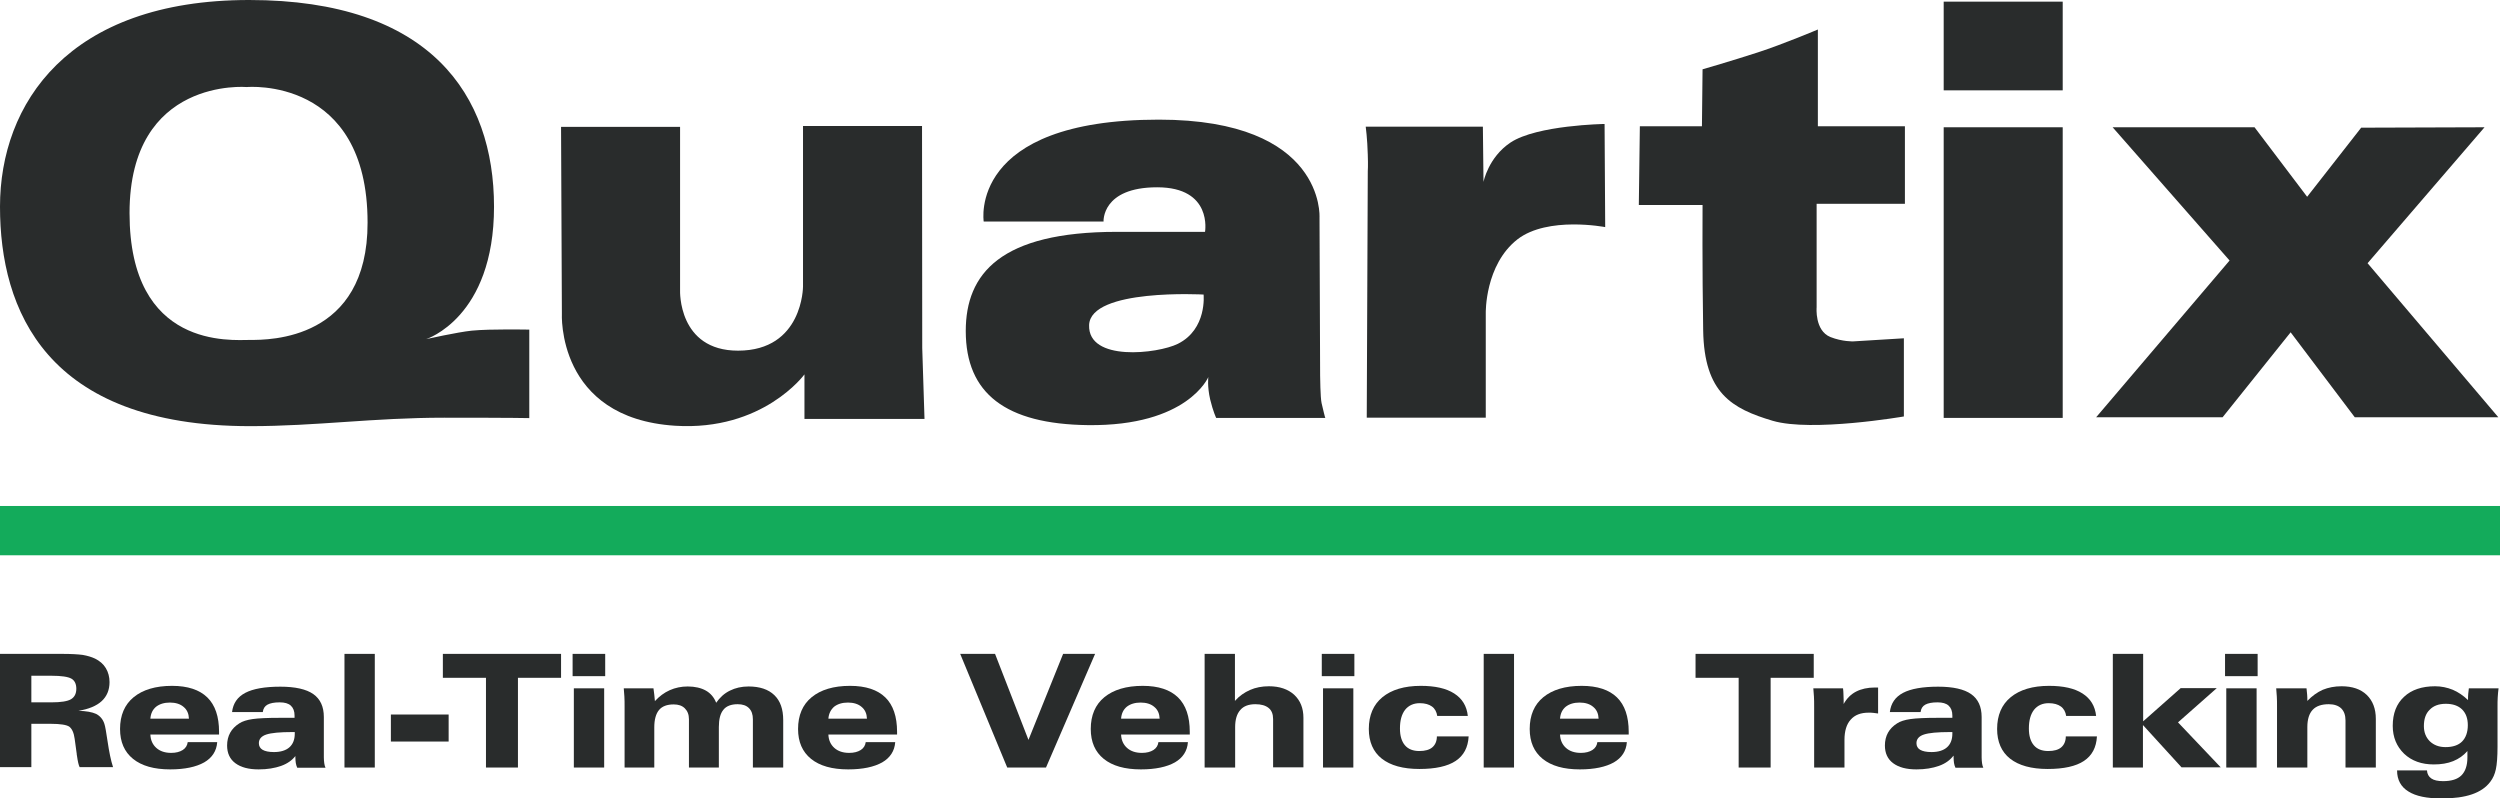 <svg xmlns="http://www.w3.org/2000/svg" xmlns:xlink="http://www.w3.org/1999/xlink" version="1.1" viewBox="0 0.9 1212 387.1">
    <!-- Generator: Sketch 43.2 (39069) - http://www.bohemiancoding.com/sketch -->
    <title>Quartix logo Zurich (1)</title>
    <desc>Created with Sketch.</desc>
    <defs/>
    <g id="Page-1" stroke="none" stroke-width="1" fill="none" fill-rule="evenodd">
        <g id="Quartix-logo-Zurich-(1)" fill-rule="nonzero">
            <g id="Group" transform="translate(0, 317)" fill="#292C2C">
                <path d="M0,56 L0,0.9 L30.1,0.9 C34.5,0.9 37.9,1.1 40.1,1.4 C42.4,1.8 44.4,2.4 46.1,3.2 C48.3,4.3 50.1,5.8 51.3,7.8 C52.5,9.8 53.1,12.1 53.1,14.6 C53.1,18.4 51.8,21.5 49.3,23.8 C46.8,26.1 43,27.7 38,28.5 C41.8,28.6 44.6,29.1 46.6,30 C48.5,31 49.9,32.6 50.6,34.8 C51,35.9 51.5,38.9 52.2,43.6 C52.9,48.3 53.7,52.4 54.8,55.8 L38.6,55.8 C38.1,54.8 37.7,53 37.3,50.2 C37.2,49.9 37.2,49.6 37.2,49.4 L36.2,42.1 C35.8,39.1 34.9,37.2 33.6,36.2 C32.3,35.3 29.3,34.8 24.5,34.8 L15.2,34.8 L15.2,55.8 L0,55.8 L0,56 Z M15.2,11.6 L15.2,24.4 L24.9,24.4 C29.5,24.4 32.7,23.9 34.4,22.9 C36.1,21.9 37,20.2 37,17.8 C37,15.5 36.2,13.8 34.6,12.9 C33,12 29.8,11.5 24.9,11.5 L15.2,11.5 L15.2,11.6 Z" id="Shape"/>
                <path d="M105.3,43.7 C105,48 102.8,51.3 99,53.5 C95.1,55.7 89.6,56.9 82.5,56.9 C74.7,56.9 68.7,55.2 64.5,51.8 C60.3,48.4 58.2,43.6 58.2,37.3 C58.2,30.7 60.4,25.5 64.8,21.9 C69.2,18.3 75.4,16.4 83.4,16.4 C91,16.4 96.7,18.3 100.5,22 C104.3,25.7 106.2,31.3 106.2,38.7 L106.2,40 L72.9,40 C73,42.7 74,44.9 75.8,46.5 C77.6,48.1 80,48.9 83,48.9 C85.3,48.9 87.2,48.4 88.6,47.5 C90,46.6 90.8,45.3 91,43.7 L105.3,43.7 Z M72.9,32.3 L91.6,32.3 C91.5,29.9 90.7,28 89,26.6 C87.4,25.2 85.1,24.5 82.4,24.5 C79.6,24.5 77.4,25.2 75.7,26.5 C74,27.9 73.1,29.8 72.9,32.3 Z" id="Shape"/>
                <path d="M143.3,50.3 C141.7,52.4 139.4,54.1 136.3,55.2 C133.2,56.3 129.6,56.9 125.4,56.9 C120.5,56.9 116.8,55.9 114.1,53.9 C111.4,51.9 110.1,49 110.1,45.3 C110.1,43 110.6,40.9 111.6,39.1 C112.6,37.3 114.1,35.8 116,34.6 C117.5,33.6 119.7,32.9 122.5,32.5 C125.3,32.1 129.7,31.9 135.7,31.9 L142.8,31.9 L142.8,31.3 L142.8,30.8 C142.8,28.7 142.2,27.1 141,26 C139.8,24.9 138,24.4 135.6,24.4 C132.9,24.4 131,24.8 129.7,25.5 C128.4,26.2 127.6,27.4 127.4,29.1 L112.5,29.1 C113,24.9 115.1,21.8 118.9,19.8 C122.7,17.8 128.4,16.8 135.9,16.8 C143.1,16.8 148.5,18 151.9,20.4 C155.3,22.8 157,26.5 157,31.5 L157,51.1 C157,52.2 157.1,53.1 157.2,53.9 C157.3,54.7 157.5,55.4 157.8,56.1 L144.1,56.1 C143.8,55.4 143.5,54.6 143.4,53.8 C143.3,53 143.2,52.1 143.2,51.1 L143.2,50.3 L143.3,50.3 Z M143,38.8 L141.8,38.8 C135.7,38.8 131.5,39.2 129.1,40 C126.7,40.8 125.5,42.2 125.5,44.2 C125.5,45.6 126.1,46.7 127.3,47.4 C128.5,48.1 130.3,48.5 132.8,48.5 C136.1,48.5 138.6,47.7 140.3,46.2 C142,44.7 142.9,42.5 142.9,39.6 L142.9,38.8 L143,38.8 Z" id="Shape"/>
                <polygon id="Shape" points="167 56 167 0.9 181.7 0.9 181.7 56"/>
                <polygon id="Shape" points="189.5 43.4 189.5 30.3 217.5 30.3 217.5 43.4"/>
                <polygon id="Shape" points="235.6 56 235.6 12.5 214.7 12.5 214.7 0.9 272 0.9 272 12.5 251.1 12.5 251.1 56"/>
                <path d="M277.6,11.7 L277.6,0.9 L293.4,0.9 L293.4,11.7 L277.6,11.7 Z M278.2,56 L278.2,17.6 L292.9,17.6 L292.9,56 L278.2,56 Z" id="Shape"/>
                <path d="M302.8,56 L302.8,26.7 C302.8,24.7 302.8,23 302.7,21.6 C302.6,20.2 302.5,18.9 302.4,17.6 L316.8,17.6 C316.9,18.6 317.1,19.6 317.2,20.7 C317.3,21.7 317.4,22.8 317.5,23.8 C319.6,21.5 322,19.7 324.7,18.5 C327.4,17.3 330.3,16.7 333.4,16.7 C336.9,16.7 339.9,17.4 342.2,18.7 C344.5,20 346.2,22 347.2,24.6 C349,22 351.2,20 353.9,18.7 C356.5,17.4 359.5,16.7 362.9,16.7 C368.3,16.7 372.5,18.1 375.4,20.9 C378.3,23.7 379.7,27.7 379.7,33 L379.7,56 L365,56 L365,32.6 C365,30.3 364.4,28.5 363.1,27.2 C361.8,25.9 360,25.3 357.6,25.3 C354.5,25.3 352.1,26.2 350.7,28 C349.2,29.8 348.5,32.6 348.5,36.4 L348.5,56 L334,56 L334,32.6 C334,30.3 333.3,28.6 332,27.3 C330.7,26 328.9,25.4 326.6,25.4 C323.4,25.4 321,26.3 319.5,28.1 C318,29.9 317.2,32.7 317.2,36.5 L317.2,56 L302.8,56 Z" id="Shape"/>
                <path d="M434,43.7 C433.7,48 431.5,51.3 427.7,53.5 C423.8,55.7 418.3,56.9 411.2,56.9 C403.4,56.9 397.4,55.2 393.2,51.8 C389,48.4 386.9,43.6 386.9,37.3 C386.9,30.7 389.1,25.5 393.5,21.9 C397.9,18.3 404.1,16.4 412.1,16.4 C419.7,16.4 425.4,18.3 429.2,22 C433,25.7 434.9,31.3 434.9,38.7 L434.9,40 L401.6,40 C401.7,42.7 402.7,44.9 404.5,46.5 C406.3,48.1 408.7,48.9 411.7,48.9 C414,48.9 415.9,48.4 417.3,47.5 C418.7,46.6 419.5,45.3 419.7,43.7 L434,43.7 Z M401.6,32.3 L420.3,32.3 C420.2,29.9 419.4,28 417.7,26.6 C416.1,25.2 413.8,24.5 411.1,24.5 C408.3,24.5 406.1,25.2 404.4,26.5 C402.8,27.9 401.8,29.8 401.6,32.3 Z" id="Shape"/>
                <polygon id="Shape" points="488.3 56 465.5 0.9 482.4 0.9 498.6 42.6 515.4 0.9 530.9 0.9 507.1 56"/>
                <path d="M575.9,43.7 C575.6,48 573.4,51.3 569.6,53.5 C565.7,55.7 560.2,56.9 553.1,56.9 C545.3,56.9 539.3,55.2 535.1,51.8 C530.9,48.4 528.8,43.6 528.8,37.3 C528.8,30.7 531,25.5 535.4,21.9 C539.8,18.3 546,16.4 554,16.4 C561.6,16.4 567.3,18.3 571.1,22 C574.9,25.7 576.8,31.3 576.8,38.7 L576.8,40 L543.5,40 C543.6,42.7 544.6,44.9 546.4,46.5 C548.2,48.1 550.6,48.9 553.6,48.9 C555.9,48.9 557.8,48.4 559.2,47.5 C560.6,46.6 561.4,45.3 561.6,43.7 L575.9,43.7 Z M543.5,32.3 L562.2,32.3 C562.1,29.9 561.3,28 559.6,26.6 C558,25.2 555.7,24.5 553,24.5 C550.2,24.5 548,25.2 546.3,26.5 C544.6,27.9 543.7,29.8 543.5,32.3 Z" id="Shape"/>
                <path d="M598.7,56 L584,56 L584,0.9 L598.7,0.9 L598.7,23.7 C600.8,21.3 603.3,19.6 606,18.4 C608.7,17.2 611.8,16.6 615.2,16.6 C620.3,16.6 624.4,18 627.4,20.7 C630.4,23.5 631.9,27.2 631.9,31.9 L631.9,55.9 L617.2,55.9 L617.2,32.5 C617.2,30.1 616.5,28.3 615,27.1 C613.5,25.9 611.4,25.3 608.6,25.3 C605.4,25.3 602.9,26.2 601.3,28.1 C599.6,30 598.8,32.8 598.8,36.4 L598.8,56 L598.7,56 Z" id="Shape"/>
                <path d="M640.8,11.7 L640.8,0.9 L656.6,0.9 L656.6,11.7 L640.8,11.7 Z M641.4,56 L641.4,17.6 L656.1,17.6 L656.1,56 L641.4,56 Z" id="Shape"/>
                <path d="M696.8,31.1 C696.5,29 695.6,27.4 694.2,26.4 C692.8,25.4 690.9,24.8 688.3,24.8 C685.3,24.8 682.9,25.9 681.2,28 C679.5,30.2 678.7,33.2 678.7,37.1 C678.7,40.6 679.5,43.3 681.1,45.2 C682.7,47.1 685.1,48 688.1,48 C690.9,48 693,47.4 694.4,46.2 C695.8,45 696.6,43.2 696.6,40.9 L712,40.9 C711.7,46.3 709.6,50.2 705.7,52.8 C701.8,55.4 695.9,56.7 688.1,56.7 C680.2,56.7 674.1,55 669.9,51.7 C665.7,48.4 663.6,43.5 663.6,37.3 C663.6,30.7 665.8,25.5 670.2,21.9 C674.6,18.3 680.8,16.4 688.8,16.4 C695.7,16.4 701.1,17.6 705,20.1 C708.9,22.6 711.1,26.2 711.6,31 L696.8,31 L696.8,31.1 Z" id="Shape"/>
                <polygon id="Shape" points="719.3 56 719.3 0.9 734 0.9 734 56"/>
                <path d="M788.7,43.7 C788.4,48 786.2,51.3 782.4,53.5 C778.5,55.7 773,56.9 765.9,56.9 C758.1,56.9 752.1,55.2 747.9,51.8 C743.7,48.4 741.6,43.6 741.6,37.3 C741.6,30.7 743.8,25.5 748.2,21.9 C752.6,18.3 758.8,16.4 766.8,16.4 C774.4,16.4 780.1,18.3 783.9,22 C787.7,25.7 789.6,31.3 789.6,38.7 L789.6,40 L756.3,40 C756.4,42.7 757.4,44.9 759.2,46.5 C761,48.1 763.4,48.9 766.4,48.9 C768.7,48.9 770.6,48.4 772,47.5 C773.4,46.6 774.2,45.3 774.4,43.7 L788.7,43.7 Z M756.3,32.3 L775,32.3 C774.9,29.9 774.1,28 772.4,26.6 C770.8,25.2 768.5,24.5 765.8,24.5 C763,24.5 760.8,25.2 759.1,26.5 C757.4,27.9 756.5,29.8 756.3,32.3 Z" id="Shape"/>
                <polygon id="Shape" points="842.9 56 842.9 12.5 822 12.5 822 0.9 879.3 0.9 879.3 12.5 858.4 12.5 858.4 56"/>
                <path d="M910.5,29.8 C909.7,29.7 909,29.6 908.2,29.5 C907.4,29.4 906.7,29.4 905.9,29.4 C902.1,29.4 899.2,30.5 897.2,32.8 C895.2,35 894.2,38.3 894.2,42.6 L894.2,56 L879.5,56 L879.5,26.7 C879.5,24.7 879.5,23 879.4,21.6 C879.3,20.2 879.2,18.9 879.1,17.6 L893.5,17.6 C893.6,18.5 893.7,19.4 893.7,20.3 C893.7,21.2 893.8,22.3 893.8,23.4 L893.8,25.2 C895.3,22.5 897.3,20.5 899.8,19.2 C902.3,17.9 905.4,17.2 909,17.2 L910.5,17.2 L910.5,29.8 L910.5,29.8 Z" id="Shape"/>
                <path d="M947,50.3 C945.4,52.4 943.1,54.1 940,55.2 C936.9,56.3 933.3,56.9 929.1,56.9 C924.2,56.9 920.5,55.9 917.8,53.9 C915.1,51.9 913.8,49 913.8,45.3 C913.8,43 914.3,40.9 915.3,39.1 C916.3,37.3 917.8,35.8 919.7,34.6 C921.2,33.6 923.4,32.9 926.2,32.5 C929,32.1 933.4,31.9 939.4,31.9 L946.5,31.9 L946.5,31.3 L946.5,30.8 C946.5,28.7 945.9,27.1 944.7,26 C943.5,24.9 941.7,24.4 939.3,24.4 C936.6,24.4 934.7,24.8 933.4,25.5 C932.1,26.2 931.3,27.4 931.1,29.1 L916.2,29.1 C916.7,24.9 918.8,21.8 922.6,19.8 C926.4,17.8 932.1,16.8 939.6,16.8 C946.8,16.8 952.2,18 955.6,20.4 C959,22.8 960.7,26.5 960.7,31.5 L960.7,51.1 C960.7,52.2 960.8,53.1 960.9,53.9 C961,54.7 961.2,55.4 961.5,56.1 L948,56.1 C947.7,55.4 947.4,54.6 947.3,53.8 C947.2,53 947.1,52.1 947.1,51.1 L947.1,50.3 L947,50.3 Z M946.6,38.8 L945.4,38.8 C939.3,38.8 935.1,39.2 932.7,40 C930.3,40.8 929.1,42.2 929.1,44.2 C929.1,45.6 929.7,46.7 930.9,47.4 C932.1,48.1 933.9,48.5 936.4,48.5 C939.7,48.5 942.2,47.7 943.9,46.2 C945.6,44.7 946.5,42.5 946.5,39.6 L946.5,38.8 L946.6,38.8 Z" id="Shape"/>
                <path d="M1001.7,31.1 C1001.4,29 1000.5,27.4 999.1,26.4 C997.7,25.4 995.8,24.8 993.2,24.8 C990.2,24.8 987.8,25.9 986.1,28 C984.4,30.2 983.6,33.2 983.6,37.1 C983.6,40.6 984.4,43.3 986,45.2 C987.6,47.1 990,48 993,48 C995.8,48 997.9,47.4 999.3,46.2 C1000.7,45 1001.5,43.2 1001.5,40.9 L1016.6,40.9 C1016.3,46.3 1014.2,50.2 1010.3,52.8 C1006.4,55.4 1000.5,56.7 992.7,56.7 C984.8,56.7 978.7,55 974.5,51.7 C970.3,48.4 968.2,43.5 968.2,37.3 C968.2,30.7 970.4,25.5 974.8,21.9 C979.2,18.3 985.4,16.4 993.4,16.4 C1000.3,16.4 1005.7,17.6 1009.6,20.1 C1013.5,22.6 1015.7,26.2 1016.2,31 L1001.7,31 L1001.7,31.1 Z" id="Shape"/>
                <polygon id="Shape" points="1024.3 56 1024.3 0.9 1039 0.9 1039 33.6 1057.2 17.5 1074.7 17.5 1055.9 34.1 1076.6 55.9 1057.6 55.9 1038.9 35.4 1038.9 56"/>
                <path d="M1078.7,11.7 L1078.7,0.9 L1094.5,0.9 L1094.5,11.7 L1078.7,11.7 Z M1079.3,56 L1079.3,17.6 L1094,17.6 L1094,56 L1079.3,56 Z" id="Shape"/>
                <path d="M1103.9,56 L1103.9,26.7 C1103.9,24.7 1103.9,23 1103.8,21.6 C1103.7,20.2 1103.6,18.9 1103.5,17.6 L1118.2,17.6 C1118.3,18.6 1118.4,19.6 1118.5,20.6 C1118.6,21.6 1118.6,22.7 1118.6,23.7 C1120.9,21.3 1123.4,19.5 1126.1,18.3 C1128.8,17.2 1131.8,16.6 1135.2,16.6 C1140.4,16.6 1144.5,18 1147.4,20.8 C1150.3,23.6 1151.8,27.5 1151.8,32.4 L1151.8,56 L1137.1,56 L1137.1,33.2 C1137.1,30.6 1136.4,28.7 1135,27.3 C1133.6,26 1131.6,25.3 1129,25.3 C1125.5,25.3 1122.9,26.2 1121.2,28 C1119.5,29.8 1118.6,32.6 1118.6,36.4 L1118.6,56 L1103.9,56 Z" id="Shape"/>
                <path d="M1196.5,23.3 C1196.5,22.2 1196.5,21.1 1196.6,20.2 C1196.7,19.2 1196.8,18.4 1196.9,17.6 L1211.3,17.6 C1211.1,19 1211,20.4 1210.9,21.9 C1210.8,23.4 1210.8,24.8 1210.8,26.3 L1210.8,45.9 C1210.8,50.8 1210.5,54.5 1210,56.8 C1209.5,59.2 1208.6,61.2 1207.3,62.9 C1205.2,65.7 1202.2,67.7 1198.4,69 C1194.6,70.3 1189.7,71 1183.8,71 C1176.6,71 1171.2,69.9 1167.6,67.6 C1164,65.4 1162.1,62 1162.1,57.4 L1176.6,57.4 C1176.7,59.1 1177.4,60.4 1178.7,61.3 C1180,62.2 1181.9,62.6 1184.4,62.6 C1188.4,62.6 1191.4,61.7 1193.3,59.8 C1195.2,57.9 1196.2,55 1196.2,51.1 L1196.2,48 C1194.3,50.2 1192,51.8 1189.3,52.9 C1186.6,54 1183.4,54.5 1179.9,54.5 C1174,54.5 1169.2,52.8 1165.5,49.3 C1161.9,45.8 1160,41.3 1160,35.8 C1160,29.8 1161.8,25.1 1165.5,21.7 C1169.1,18.3 1174.2,16.6 1180.5,16.6 C1183.5,16.6 1186.4,17.2 1189.1,18.3 C1191.7,19.4 1194.2,21.1 1196.5,23.3 Z M1175.1,35.9 C1175.1,39 1176.1,41.4 1178,43.3 C1179.9,45.1 1182.4,46.1 1185.6,46.1 C1189.1,46.1 1191.8,45.2 1193.6,43.4 C1195.4,41.6 1196.4,38.9 1196.4,35.5 C1196.4,32.2 1195.5,29.7 1193.6,27.8 C1191.7,26 1189.1,25.1 1185.7,25.1 C1182.3,25.1 1179.7,26.1 1177.9,28 C1176,29.8 1175.1,32.5 1175.1,35.9 Z" id="Shape"/>
            </g>
            <path d="M121.3,165.7 C112.2,165.7 62.8,170.3 62.8,104.2 C62.8,38.1 119.7,43.1 119.7,43.1 C119.7,43.1 178.2,37.8 178.2,108.8 C178.3,166 130.4,165.7 121.3,165.7 M228.7,161.2 C221.9,161.9 206.6,165.3 206.6,165.3 C206.6,165.3 239.5,155 239.5,101.1 C239.5,47.1 208.7,0.9 120.8,0.9 C32.9,0.9 0,51.3 0,101.1 C0,150.9 22.1,207.5 121.3,207.5 C153.3,207.5 180.9,203.4 215.4,203.4 C249.8,203.4 256.6,203.6 256.6,203.6 L256.6,160.7 C256.6,160.7 237.8,160.3 228.7,161.2" id="Shape" fill="#292C2C"/>
            <path d="M272,62.4 L329.7,62.4 L329.7,141.7 C329.7,141.7 328.6,170.9 357.8,170.9 C389.3,170.9 389.3,139.8 389.3,139.8 L389.3,62 L447,62 L447.1,169.6 L448.2,204 L390,204 L390,182.4 C390,182.4 369.9,210 327.3,207.3 C269.6,203.6 272.4,152.8 272.4,152.8 L272,62.4 Z" id="Shape" fill="#292C2C"/>
            <path d="M571,167.6 C561.3,172.4 527.4,176.4 528,158.5 C528.6,140.6 583.5,143.7 583.5,143.7 C583.5,143.7 585.3,160.5 571,167.6 M640.7,196.3 C640.1,193.7 640,183.2 640,183.2 L639.7,106.3 C639.7,106.3 642.6,58.9 561.8,58.9 C469.1,58.9 476.9,108.3 476.9,108.3 L535,108.3 C535,108.3 534,91.7 561,91.7 C588,91.7 584.2,113.3 584.2,113.3 L541.4,113.3 C485.1,113.3 468.2,133.5 468.2,161.4 C468.2,191.7 487.6,206.5 527.4,207 C575.8,207.6 585.8,183.7 585.8,183.7 C585.8,183.7 585.2,188.1 586.7,194.6 C588.1,200.4 589.6,203.5 589.6,203.5 L642.5,203.5 C642.4,203.5 641.3,198.9 640.7,196.3" id="Shape" fill="#292C2C"/>
            <path d="M662.1,62.3 C662.1,62.3 662.9,68.2 663.1,75.9 C663.3,81.3 663.1,83.9 663.1,83.9 L662.6,203.4 L720.3,203.4 L720.3,152.7 C720.3,152.7 719.8,129.3 735.7,116.9 C750.4,105.6 778.2,111 778.2,111 L777.9,61 C777.9,61 745.1,61.5 732.3,70 C721.5,77.2 719.2,89.1 719.2,89.1 L718.9,62.3 L662.1,62.3 L662.1,62.3 Z" id="Shape" fill="#292C2C"/>
            <path d="M795,62.1 L825.1,62.1 L825.4,34.5 C825.4,34.5 839.6,30.4 852.2,26.3 C864.8,22.2 881.3,15.2 881.3,15.2 L881.3,62.1 L923.5,62.1 L923.5,99.7 L880.7,99.7 L880.7,149.9 C880.7,149.9 879.7,161.2 887.4,164.3 C893.2,166.6 898.5,166.4 898.5,166.4 L923,164.9 L923,202.8 C923,202.8 878.4,210.5 859.4,204.9 C839.6,199 826.2,191.5 825.7,161.1 C825.2,130.7 825.4,100.3 825.4,100.3 L794.5,100.3 L795,62.1 Z" id="Shape" fill="#292C2C"/>
            <rect id="Rectangle-path" fill="#292C2C" x="942.3" y="62.6" width="57.7" height="140.9"/>
            <rect id="Rectangle-path" fill="#292C2C" x="942.3" y="1.7" width="57.7" height="43"/>
            <polygon id="Shape" fill="#292C2C" points="1024.2 62.6 1093 62.6 1118.5 96.3 1144.7 62.8 1204.5 62.6 1147.8 128.5 1211.2 203.2 1141.6 203.2 1110.5 162 1077.5 203.2 1016.2 203.2 1080.9 127.2"/>
            <rect id="Rectangle-path" fill="#13AB5B" x="0" y="246.2" width="1212" height="23.9"/>
        </g>
    </g>
</svg>